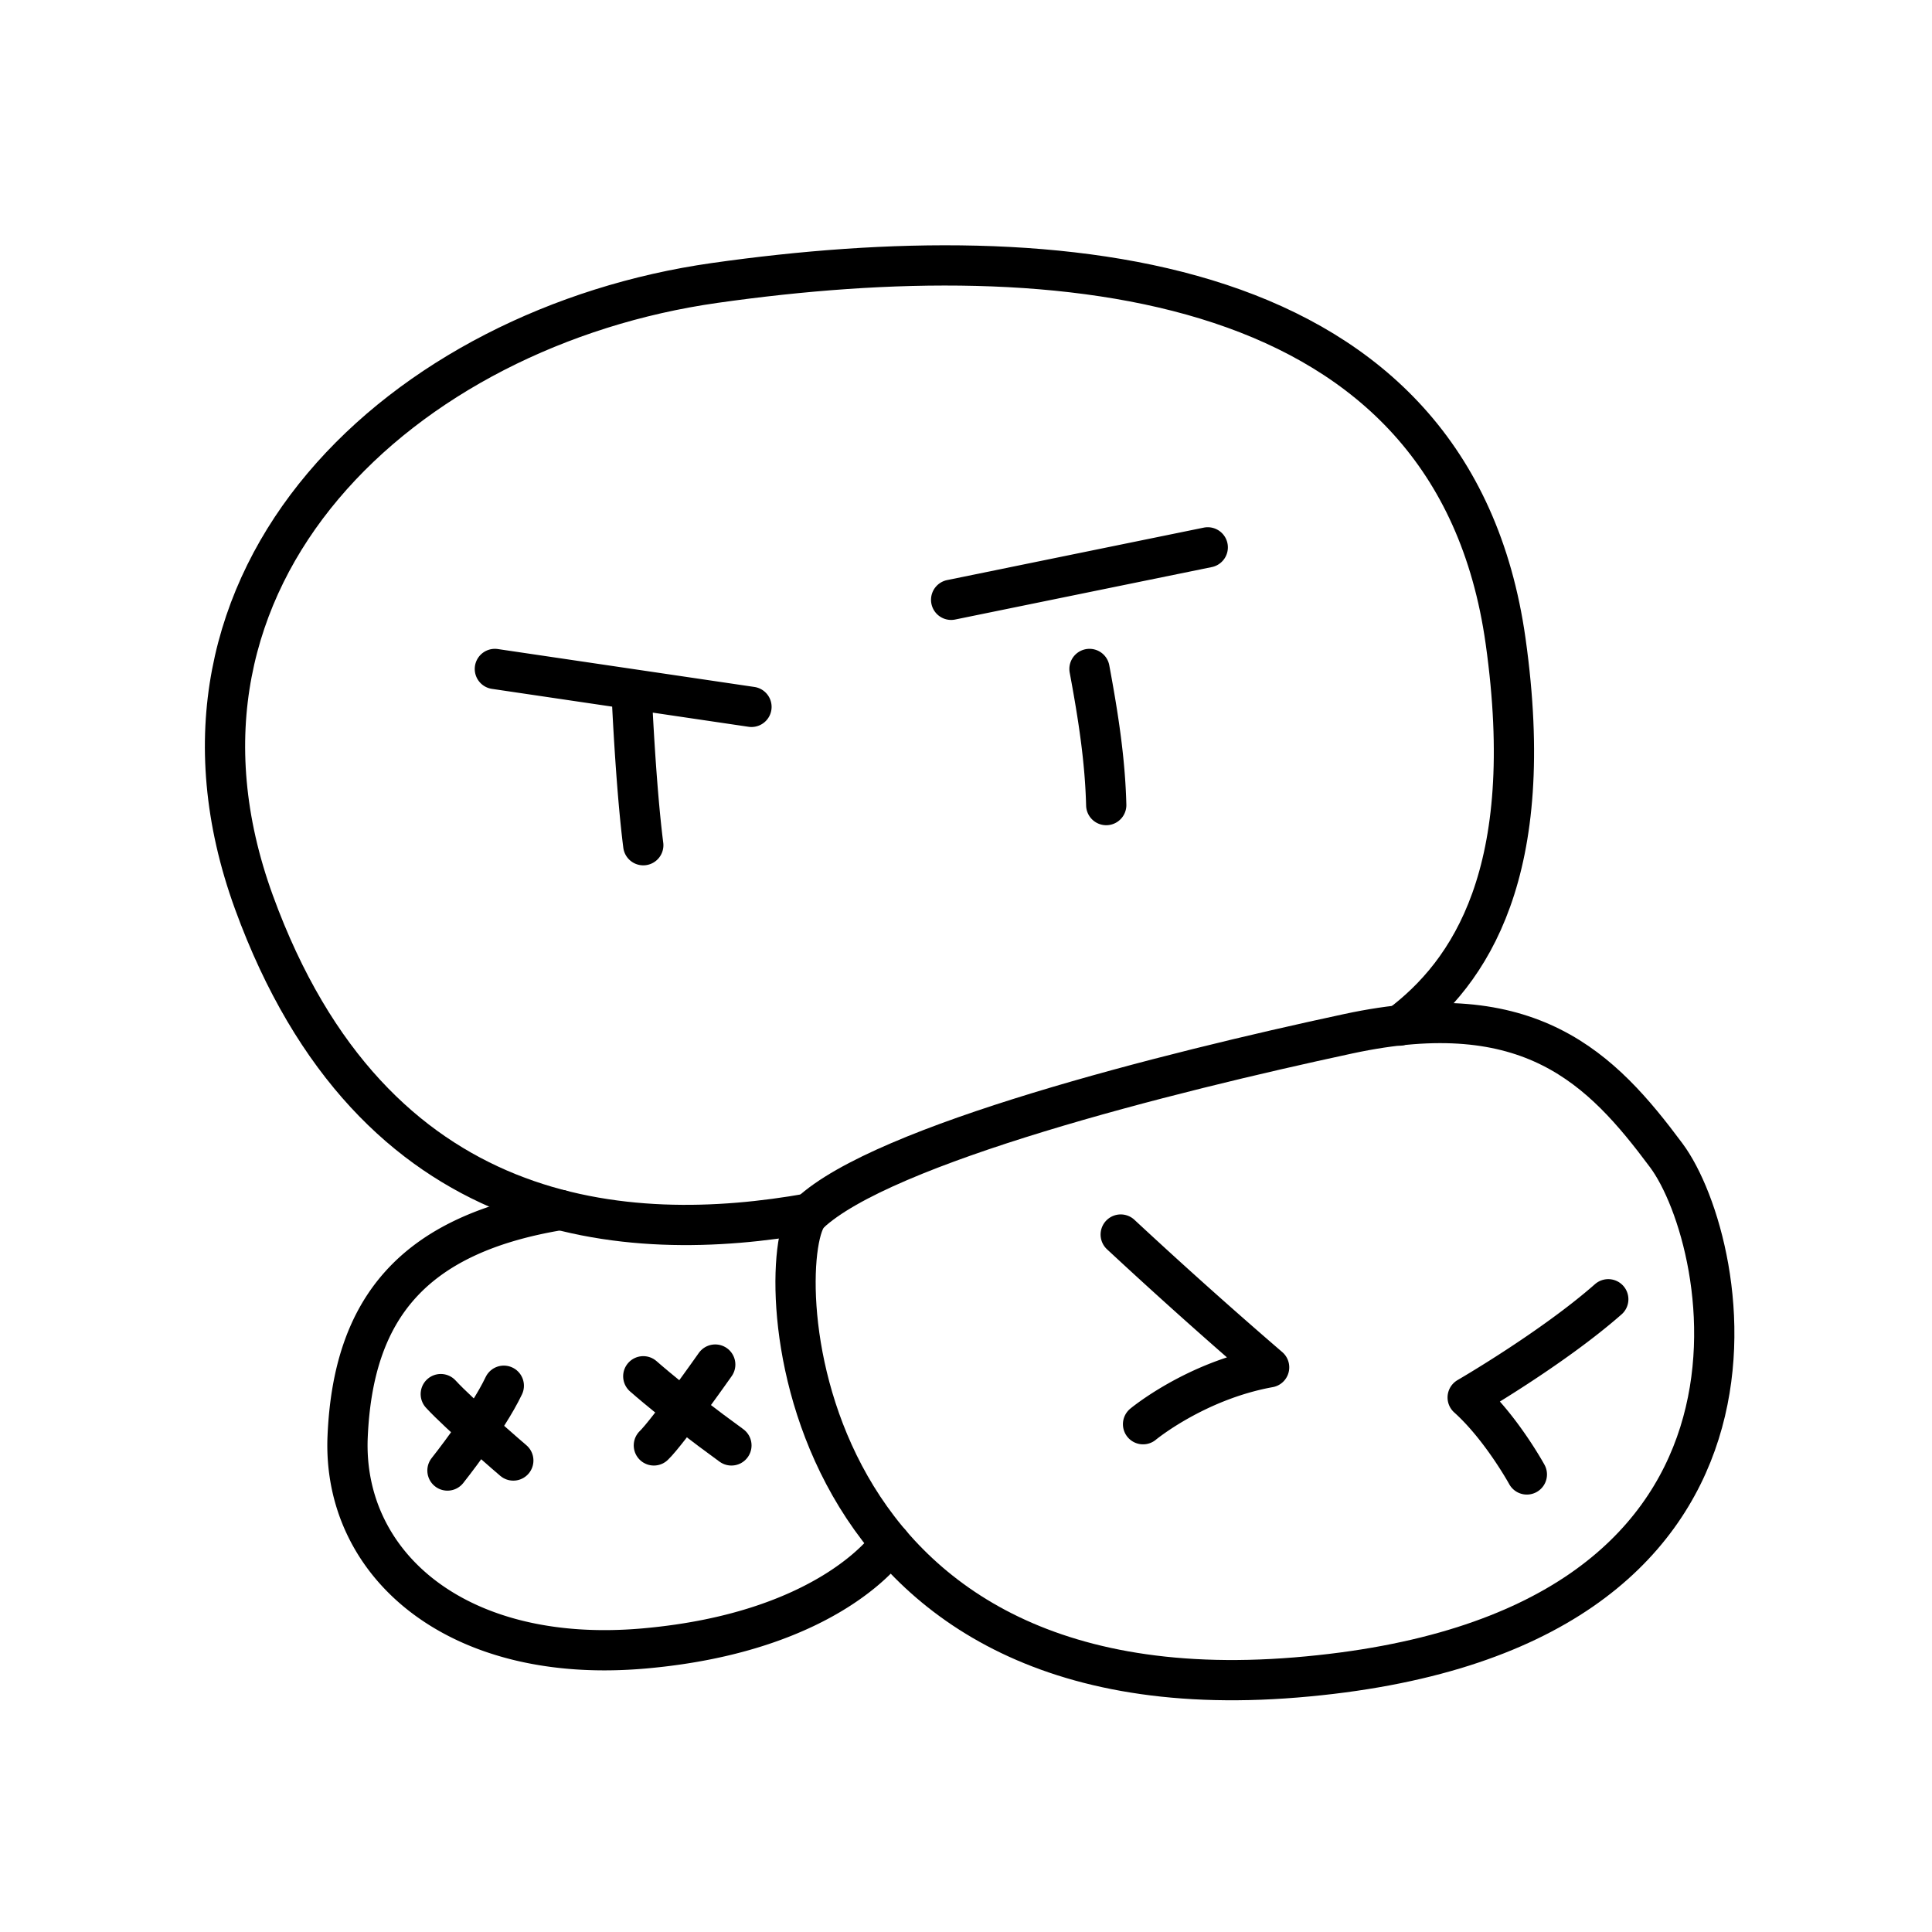 <?xml version="1.0" encoding="utf-8"?>
<!-- Generator: www.svgicons.com -->
<svg xmlns="http://www.w3.org/2000/svg" width="800" height="800" viewBox="0 0 48 48">
<path fill="none" stroke="currentColor" stroke-linecap="round" stroke-linejoin="round" d="M20.111 30.146c-4.517.804-10.837.416-13.803-7.733S10.04 8.125 17.756 7.03c8.592-1.22 18.348-.36 19.65 8.897c.807 5.728-.88 8.24-2.639 9.554"/><path fill="none" stroke="currentColor" stroke-linecap="round" stroke-linejoin="round" d="M20.111 30.146c-.958.9-.776 12.583 12.085 11.53c12.86-1.053 10.81-10.81 9.202-12.971s-3.382-3.992-7.9-3.022c-4.517.97-11.557 2.744-13.387 4.463"/><path fill="none" stroke="currentColor" stroke-linecap="round" stroke-linejoin="round" d="M22.122 38.345s-1.428 2.195-6.113 2.61S8.5 38.85 8.637 35.69s1.596-5.02 5.288-5.628m13.919.61a130 130 0 0 0 3.687 3.299c-1.83.332-3.132 1.413-3.132 1.413m11.558-3.104c-1.386 1.22-3.493 2.44-3.493 2.44c.832.747 1.47 1.912 1.47 1.912m-14.303-21.73l6.375-1.303M12.295 16.62l6.375.942m8.398-.942c.222 1.192.388 2.273.416 3.382m-11.795-2.88s.099 2.353.293 3.877"/><path fill="none" stroke="currentColor" stroke-linecap="round" stroke-linejoin="round" d="M15.982 34.193s.776.692 2.19 1.718"/><path fill="none" stroke="currentColor" stroke-linecap="round" stroke-linejoin="round" d="M17.77 33.902s-1.179 1.676-1.525 2.009m-5.294-1.275c.471.513 1.802 1.65 1.802 1.65"/><path fill="none" stroke="currentColor" stroke-linecap="round" stroke-linejoin="round" d="M12.517 34.428c-.416.873-1.4 2.107-1.4 2.107"/>
</svg>